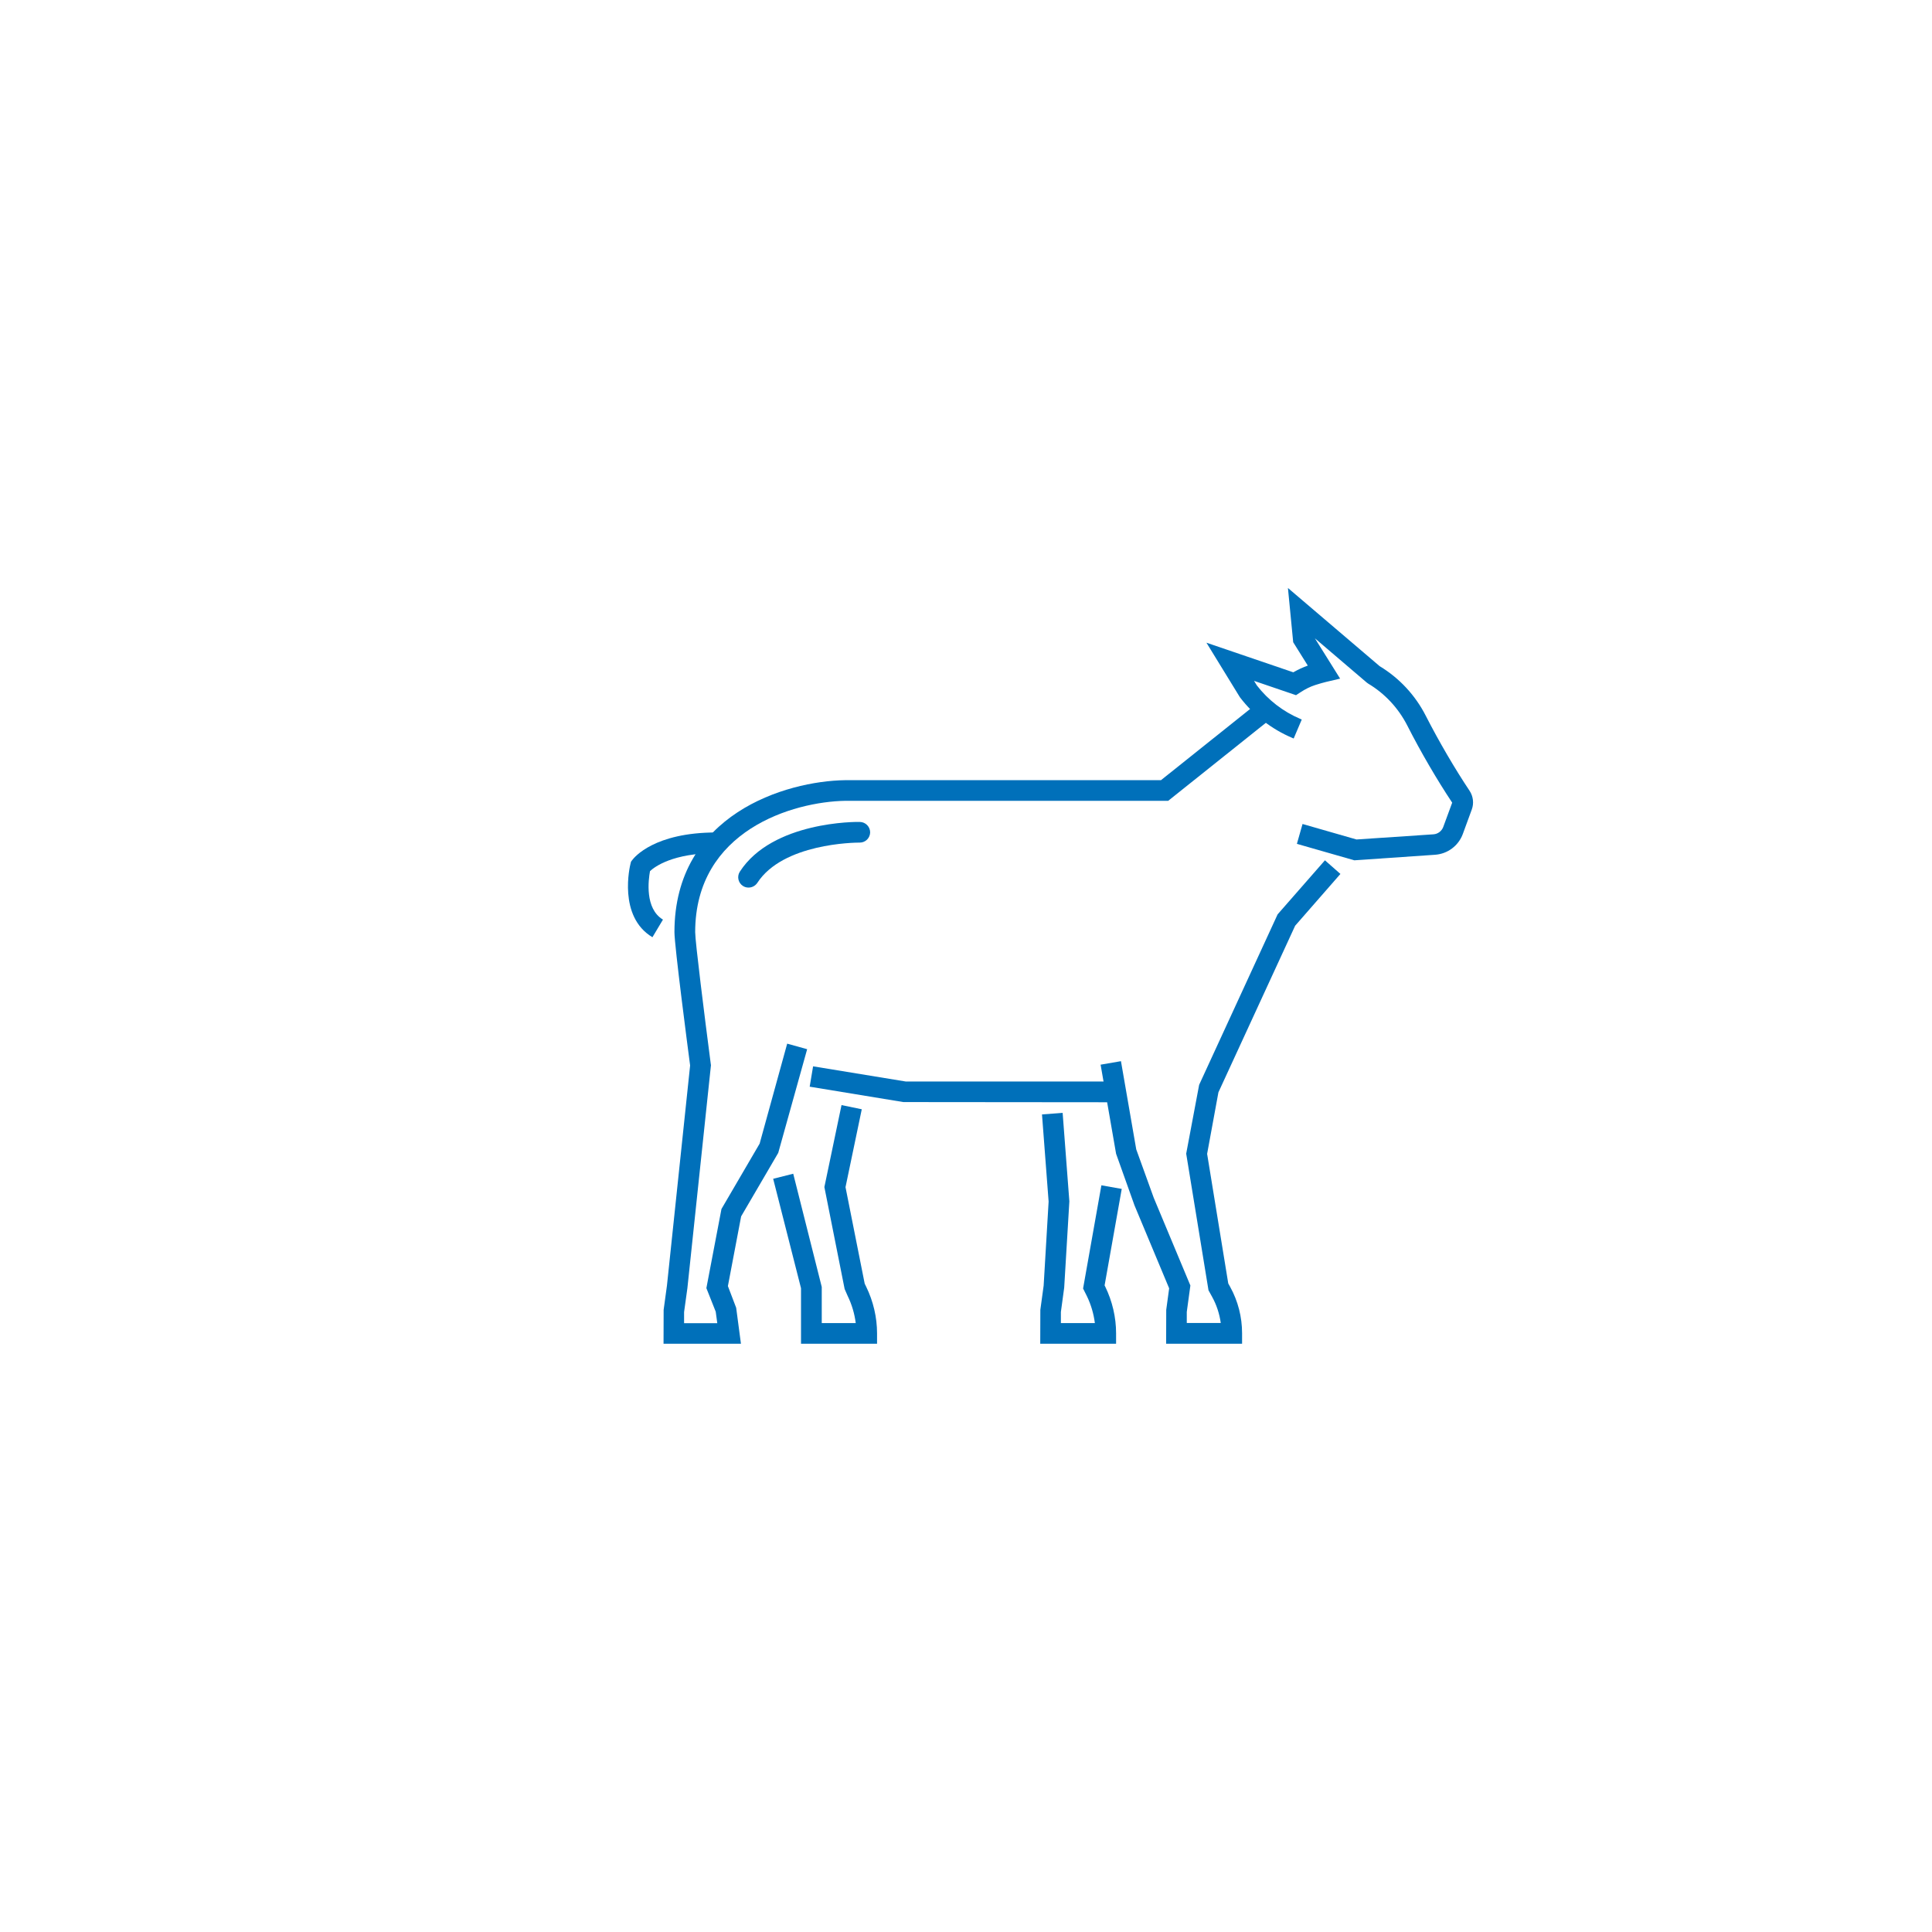 <?xml version="1.0" encoding="utf-8"?>
<!-- Generator: Adobe Illustrator 28.1.0, SVG Export Plug-In . SVG Version: 6.00 Build 0)  -->
<svg version="1.1" id="Calque_1" xmlns="http://www.w3.org/2000/svg" xmlns:xlink="http://www.w3.org/1999/xlink" x="0px" y="0px"
	 viewBox="0 0 198.43 198.43" style="enable-background:new 0 0 198.43 198.43;" xml:space="preserve">
<style type="text/css">
	.st0{fill:#0070BA;}
</style>
<path class="st0" d="M114.64,138.01h-7.8l0.01-3.48l0.34-2.49l0.51-8.63l-0.68-8.95l2.12-0.16l0.69,9.09l-0.53,8.86l-0.34,2.5v1.14
	h3.49c-0.12-0.96-0.4-1.91-0.83-2.79l-0.38-0.76l1.88-10.6l2.09,0.37l-1.76,9.91l0.07,0.14c0.72,1.48,1.11,3.13,1.11,4.78V138.01z"
	/>
<path class="st0" d="M90.07,138.01h-7.8v-5.7l-2.86-11.24l2.06-0.52l2.93,11.63v3.71h3.49c-0.12-0.96-0.4-1.91-0.83-2.79l-0.31-0.71
	l-2.08-10.47l1.76-8.42l2.08,0.43l-1.67,8l1.97,9.91l0.16,0.33c0.72,1.48,1.11,3.13,1.11,4.78V138.01z"/>
<path class="st0" d="M67.01,96.26c-3.57-2.13-2.31-7.34-2.25-7.56l0.05-0.2l0.12-0.16c0.22-0.29,2.27-2.84,8.63-2.84h0.12
	l-0.01,2.12c-0.04,0-0.07,0-0.11,0c-4.45,0-6.32,1.4-6.8,1.85c-0.16,0.88-0.56,3.85,1.33,4.98L67.01,96.26z"/>
<path class="st0" d="M139.1,88.36l-5.9-1.69l0.58-2.04l5.54,1.59l7.91-0.53c0.45-0.03,0.84-0.33,1-0.75l0.92-2.5
	c-1.54-2.32-3.23-5.2-4.62-7.94c-0.92-1.79-2.3-3.27-4.01-4.29l-0.15-0.11l-5.32-4.54l2.59,4.14l-1.45,0.34
	c-0.32,0.08-0.64,0.17-1.05,0.3l-0.09,0.03c-0.47,0.15-0.98,0.4-1.51,0.75l-0.43,0.28l-4.31-1.47l0.29,0.47
	c1.16,1.5,2.7,2.69,4.45,3.43l0.16,0.07l-0.83,1.95l-0.16-0.07c-2.1-0.89-3.95-2.32-5.34-4.14l-0.06-0.09l-3.4-5.54l8.92,3.04
	c0.51-0.29,1.01-0.52,1.49-0.69l-1.5-2.4l-0.54-5.57l9.42,8.03c2.02,1.22,3.66,2.98,4.74,5.1c1.36,2.66,3,5.46,4.49,7.69
	c0.38,0.57,0.47,1.3,0.23,1.94l-0.92,2.51c-0.45,1.21-1.56,2.04-2.85,2.13L139.1,88.36z"/>
<path class="st0" d="M127.57,138.01h-7.8l0.01-3.48l0.3-2.21l-3.56-8.52l-1.89-5.3l-1.59-9.15l2.09-0.36l1.57,9.06l1.8,4.98l3.76,9
	l-0.37,2.71v1.14h3.49c-0.13-0.94-0.43-1.86-0.89-2.69l-0.37-0.67l-2.29-14.03l1.33-7.07l8.06-17.51l4.86-5.55l1.59,1.4l-4.65,5.32
	l-7.88,17.11l-1.16,6.32l2.17,13.31l0.19,0.34c0.81,1.46,1.23,3.11,1.23,4.77V138.01z"/>
<polygon class="st0" points="83.16,111.61 92.78,113.19 114.6,113.21 114.6,111.08 93.04,111.08 83.51,109.52 "/>
<path class="st0" d="M76.1,138.01h-7.95l0.01-3.48l0.34-2.49l2.38-22.61c-0.23-1.74-1.61-12.3-1.61-13.69
	c0-12.12,11.46-15.52,17.52-15.61h32.45l10.09-8.06l1.32,1.66l-10.67,8.52H86.81c-5.32,0.09-15.41,3.02-15.41,13.49
	c0,0.97,0.96,8.62,1.6,13.53l0.02,0.13L70.6,132.3l-0.34,2.46v1.14h3.41l-0.16-1.18l-0.96-2.42l1.55-8.13l3.92-6.71l2.83-10.27
	l2.05,0.57l-2.97,10.65l-3.81,6.52l-1.36,7.16l0.85,2.23L76.1,138.01z"/>
<path class="st0" d="M76.88,91.16c-0.2,0-0.4-0.05-0.58-0.17c-0.49-0.32-0.63-0.98-0.31-1.47c3.35-5.17,11.97-5.12,12.33-5.1
	c0.58,0.01,1.05,0.49,1.05,1.07c-0.01,0.58-0.48,1.05-1.06,1.05c-0.01,0,0.01,0-0.04,0c-0.51,0-7.86,0.08-10.49,4.14
	C77.57,90.99,77.23,91.16,76.88,91.16"/>
</svg>
